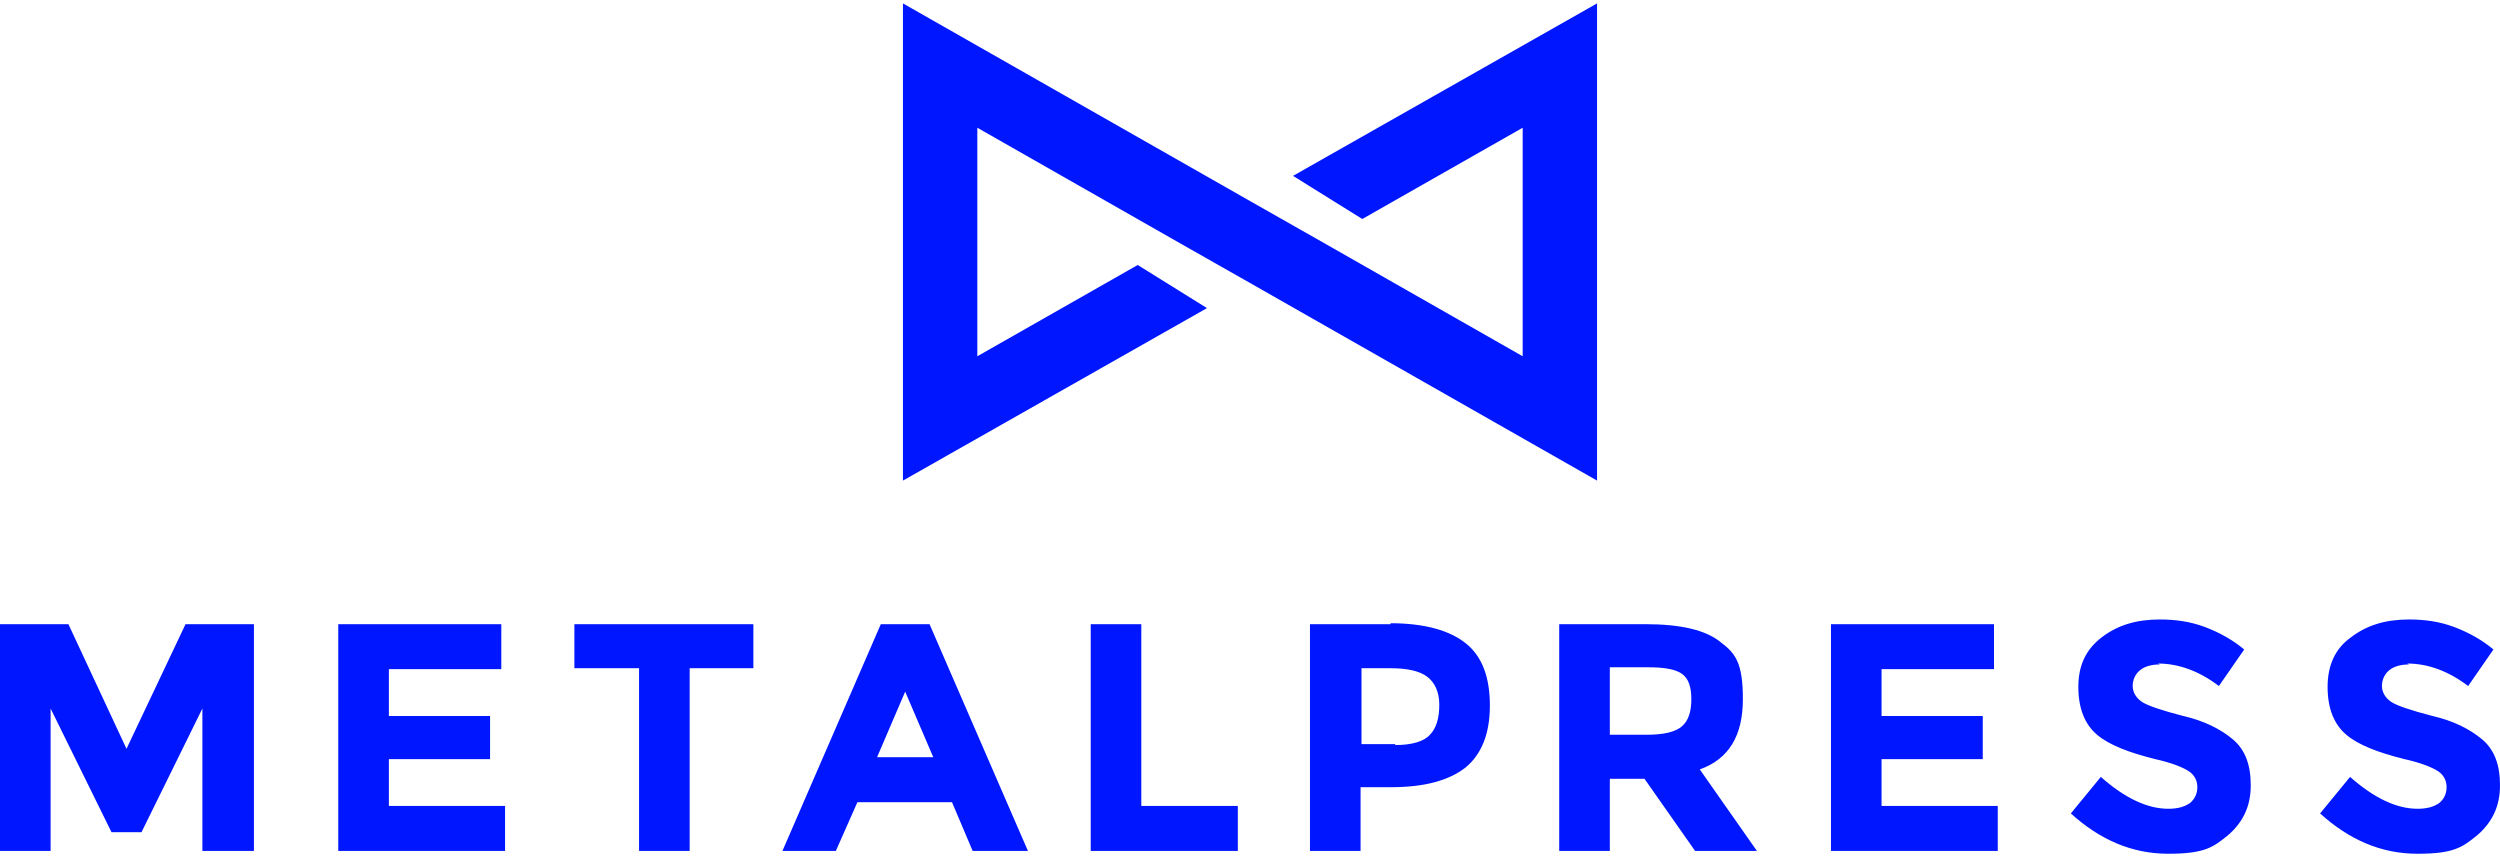 <svg width="140" height="48" viewBox="0 0 140 48" fill="none" xmlns="http://www.w3.org/2000/svg">
<path d="M89.435 26.913V0.19L72.409 9.849L76.288 12.264L85.27 7.153V19.951L74.042 13.552L70 11.258L50.565 0.19V26.913L67.591 17.254L63.712 14.84L54.73 19.951V7.153L65.958 13.552L70 15.846L89.435 26.913Z" fill="#0016FF"/>
<path d="M134.805 37.158C135.96 37.158 137.114 37.578 138.216 38.417L139.633 36.371C139.003 35.846 138.268 35.426 137.429 35.111C136.589 34.796 135.75 34.691 134.91 34.691C133.598 34.691 132.549 35.006 131.657 35.688C130.765 36.318 130.345 37.263 130.345 38.469C130.345 39.676 130.712 40.569 131.394 41.146C132.076 41.723 133.178 42.143 134.648 42.51C135.592 42.72 136.222 42.982 136.537 43.192C136.852 43.402 137.009 43.717 137.009 44.084C137.009 44.452 136.852 44.766 136.589 44.976C136.274 45.186 135.907 45.291 135.382 45.291C134.228 45.291 132.969 44.714 131.604 43.507L129.925 45.553C131.552 47.023 133.336 47.81 135.382 47.81C137.429 47.81 137.901 47.443 138.741 46.76C139.58 46.026 140 45.134 140 43.979C140 42.825 139.685 41.985 139.003 41.408C138.321 40.831 137.376 40.359 136.222 40.096C135.015 39.781 134.228 39.519 133.913 39.309C133.598 39.099 133.388 38.784 133.388 38.417C133.388 38.05 133.546 37.735 133.808 37.525C134.07 37.315 134.438 37.21 134.91 37.21M120.847 37.158C122.001 37.158 123.156 37.578 124.258 38.417L125.675 36.371C125.045 35.846 124.31 35.426 123.471 35.111C122.631 34.796 121.792 34.691 120.952 34.691C119.64 34.691 118.591 35.006 117.699 35.688C116.807 36.371 116.387 37.263 116.387 38.469C116.387 39.676 116.754 40.569 117.436 41.146C118.118 41.723 119.22 42.143 120.69 42.51C121.634 42.72 122.264 42.982 122.579 43.192C122.894 43.402 123.051 43.717 123.051 44.084C123.051 44.452 122.894 44.766 122.631 44.976C122.316 45.186 121.949 45.291 121.424 45.291C120.27 45.291 119.01 44.714 117.646 43.507L115.967 45.553C117.594 47.023 119.378 47.81 121.424 47.81C123.471 47.81 123.943 47.443 124.783 46.76C125.622 46.026 126.042 45.134 126.042 43.979C126.042 42.825 125.727 41.985 125.045 41.408C124.363 40.831 123.418 40.359 122.264 40.096C121.057 39.781 120.27 39.519 119.955 39.309C119.64 39.099 119.43 38.784 119.43 38.417C119.43 38.05 119.588 37.735 119.85 37.525C120.112 37.315 120.48 37.21 120.952 37.21M102.534 34.954V47.652H111.874V45.134H105.367V42.51H111.034V40.096H105.367V37.472H111.664V34.954H102.534ZM92.196 41.146H90.15V37.368H92.301C93.193 37.368 93.823 37.472 94.19 37.735C94.558 37.997 94.715 38.469 94.715 39.152C94.715 39.834 94.558 40.359 94.19 40.673C93.823 40.988 93.193 41.146 92.196 41.146ZM96.342 35.951C95.502 35.269 94.085 34.954 92.144 34.954H87.316V47.652H90.15V43.612H92.091L94.925 47.652H98.388L95.187 43.087C96.814 42.51 97.601 41.198 97.601 39.152C97.601 37.105 97.181 36.581 96.342 35.951ZM78.133 41.67H76.244V37.42H77.871C78.816 37.42 79.498 37.578 79.918 37.892C80.337 38.207 80.6 38.732 80.6 39.467C80.6 40.201 80.442 40.778 80.075 41.146C79.76 41.513 79.078 41.723 78.133 41.723M77.871 34.954H73.358V47.652H76.192V44.084H77.871C79.76 44.084 81.124 43.717 82.069 42.982C82.961 42.248 83.433 41.093 83.433 39.519C83.433 37.945 83.013 36.79 82.121 36.056C81.229 35.321 79.813 34.901 77.871 34.901M69.318 47.652V45.134H63.913V34.954H61.08V47.652H69.318ZM52.316 42.405H49.115L50.69 38.732L52.264 42.405H52.316ZM57.564 47.652L52.054 34.954H49.325L43.816 47.652H46.807L48.014 44.924H53.313L54.468 47.652H57.564ZM42.189 37.42V34.954H32.166V37.42H35.787V47.652H38.621V37.42H42.241H42.189ZM18.943 34.954V47.652H28.283V45.134H21.777V42.51H27.444V40.096H21.777V37.472H28.073V34.954H18.943ZM14.22 47.652V34.954H10.39L7.084 41.933L3.831 34.954H0V47.652H2.834V39.676L6.244 46.603H7.924L11.334 39.676V47.652H14.22Z" fill="#0016FF"/>
</svg>
